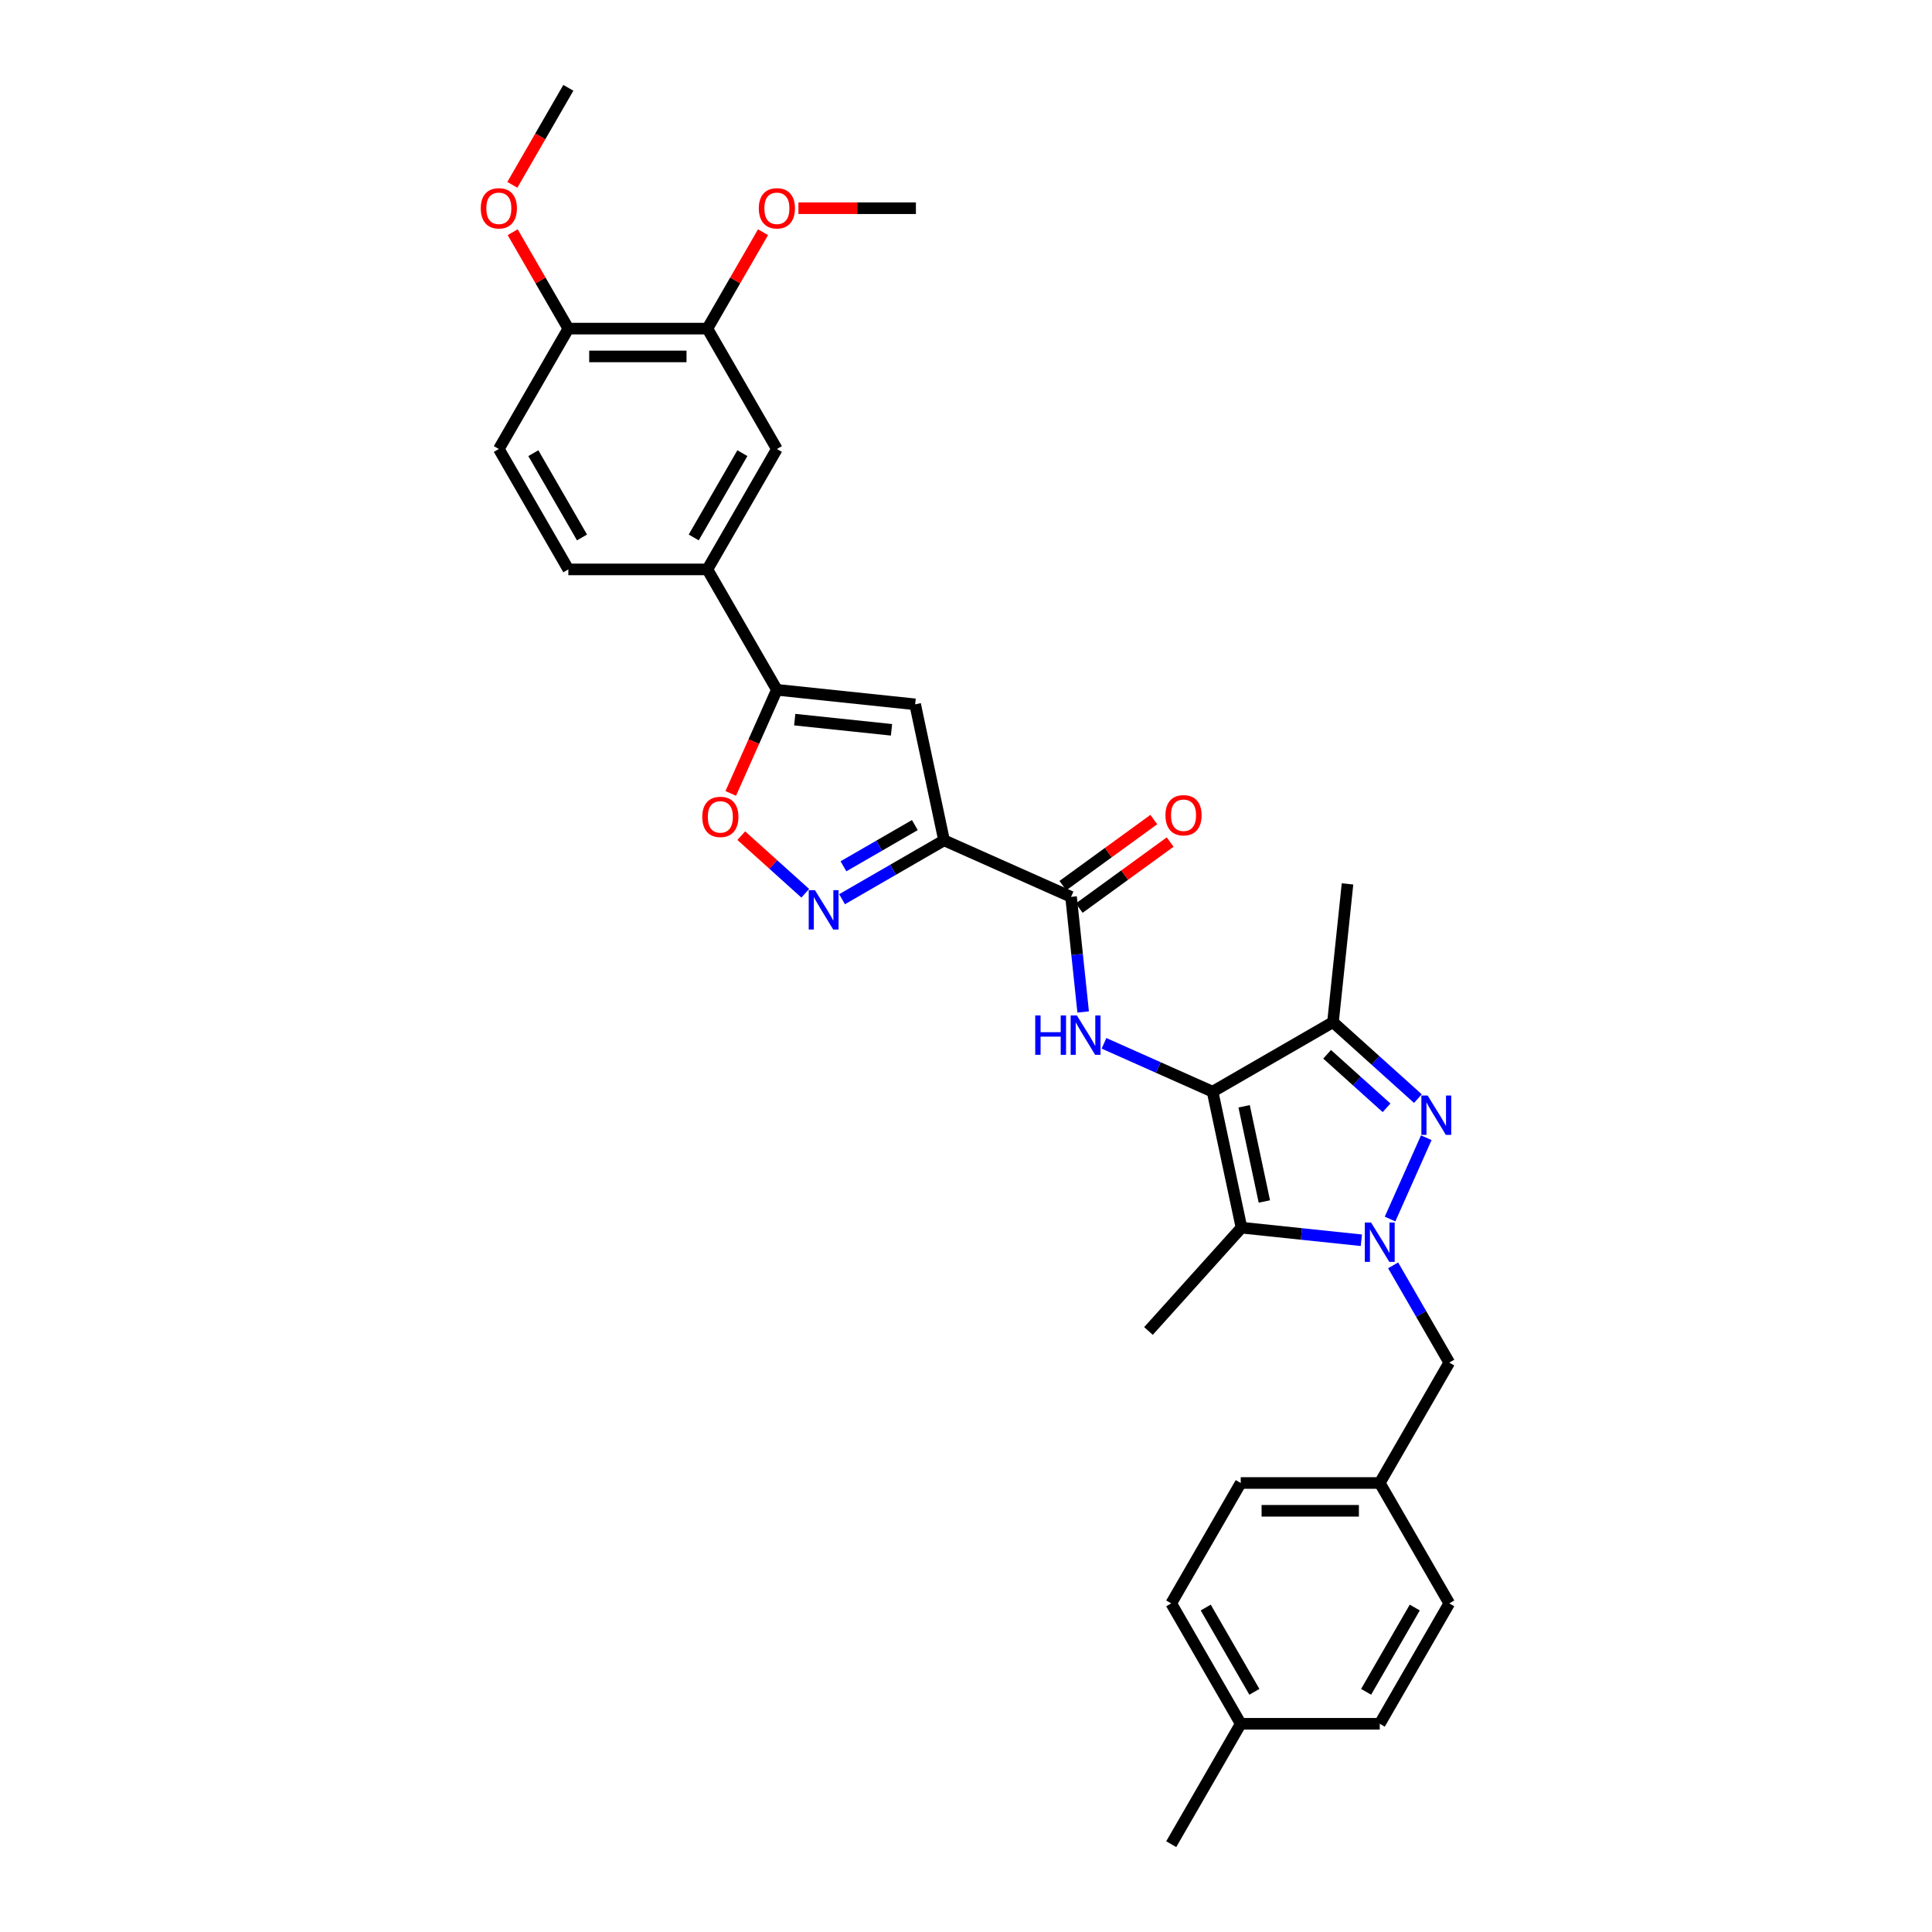 <?xml version='1.0' encoding='iso-8859-1'?>
<svg version='1.1' baseProfile='full'
              xmlns='http://www.w3.org/2000/svg'
                      xmlns:rdkit='http://www.rdkit.org/xml'
                      xmlns:xlink='http://www.w3.org/1999/xlink'
                  xml:space='preserve'
width='1000px' height='1000px' viewBox='0 0 1000 1000'>
<!-- END OF HEADER -->
<rect style='opacity:1.0;fill:#FFFFFF;stroke:none' width='1000' height='1000' x='0' y='0'> </rect>
<path class='bond-2' d='M 627.635,565.05 L 642.596,635.436' style='fill:none;fill-rule:evenodd;stroke:#000000;stroke-width:6px;stroke-linecap:butt;stroke-linejoin:miter;stroke-opacity:1' />
<path class='bond-2' d='M 643.956,572.616 L 654.429,621.886' style='fill:none;fill-rule:evenodd;stroke:#000000;stroke-width:6px;stroke-linecap:butt;stroke-linejoin:miter;stroke-opacity:1' />
<path class='bond-4' d='M 627.635,565.05 L 689.953,529.071' style='fill:none;fill-rule:evenodd;stroke:#000000;stroke-width:6px;stroke-linecap:butt;stroke-linejoin:miter;stroke-opacity:1' />
<path class='bond-5' d='M 627.635,565.05 L 599.53,552.537' style='fill:none;fill-rule:evenodd;stroke:#000000;stroke-width:6px;stroke-linecap:butt;stroke-linejoin:miter;stroke-opacity:1' />
<path class='bond-5' d='M 599.53,552.537 L 571.425,540.024' style='fill:none;fill-rule:evenodd;stroke:#0000FF;stroke-width:6px;stroke-linecap:butt;stroke-linejoin:miter;stroke-opacity:1' />
<path class='bond-0' d='M 704.633,641.956 L 673.614,638.696' style='fill:none;fill-rule:evenodd;stroke:#0000FF;stroke-width:6px;stroke-linecap:butt;stroke-linejoin:miter;stroke-opacity:1' />
<path class='bond-0' d='M 673.614,638.696 L 642.596,635.436' style='fill:none;fill-rule:evenodd;stroke:#000000;stroke-width:6px;stroke-linecap:butt;stroke-linejoin:miter;stroke-opacity:1' />
<path class='bond-12' d='M 721.082,654.946 L 735.61,680.11' style='fill:none;fill-rule:evenodd;stroke:#0000FF;stroke-width:6px;stroke-linecap:butt;stroke-linejoin:miter;stroke-opacity:1' />
<path class='bond-12' d='M 735.61,680.11 L 750.139,705.275' style='fill:none;fill-rule:evenodd;stroke:#000000;stroke-width:6px;stroke-linecap:butt;stroke-linejoin:miter;stroke-opacity:1' />
<path class='bond-32' d='M 719.498,630.969 L 738.237,588.881' style='fill:none;fill-rule:evenodd;stroke:#0000FF;stroke-width:6px;stroke-linecap:butt;stroke-linejoin:miter;stroke-opacity:1' />
<path class='bond-1' d='M 733.901,568.642 L 711.927,548.856' style='fill:none;fill-rule:evenodd;stroke:#0000FF;stroke-width:6px;stroke-linecap:butt;stroke-linejoin:miter;stroke-opacity:1' />
<path class='bond-1' d='M 711.927,548.856 L 689.953,529.071' style='fill:none;fill-rule:evenodd;stroke:#000000;stroke-width:6px;stroke-linecap:butt;stroke-linejoin:miter;stroke-opacity:1' />
<path class='bond-1' d='M 717.679,573.401 L 702.297,559.552' style='fill:none;fill-rule:evenodd;stroke:#0000FF;stroke-width:6px;stroke-linecap:butt;stroke-linejoin:miter;stroke-opacity:1' />
<path class='bond-1' d='M 702.297,559.552 L 686.915,545.702' style='fill:none;fill-rule:evenodd;stroke:#000000;stroke-width:6px;stroke-linecap:butt;stroke-linejoin:miter;stroke-opacity:1' />
<path class='bond-20' d='M 642.596,635.436 L 594.447,688.911' style='fill:none;fill-rule:evenodd;stroke:#000000;stroke-width:6px;stroke-linecap:butt;stroke-linejoin:miter;stroke-opacity:1' />
<path class='bond-3' d='M 488.639,434.95 L 554.376,464.218' style='fill:none;fill-rule:evenodd;stroke:#000000;stroke-width:6px;stroke-linecap:butt;stroke-linejoin:miter;stroke-opacity:1' />
<path class='bond-6' d='M 488.639,434.95 L 462.244,450.189' style='fill:none;fill-rule:evenodd;stroke:#000000;stroke-width:6px;stroke-linecap:butt;stroke-linejoin:miter;stroke-opacity:1' />
<path class='bond-6' d='M 462.244,450.189 L 435.849,465.429' style='fill:none;fill-rule:evenodd;stroke:#0000FF;stroke-width:6px;stroke-linecap:butt;stroke-linejoin:miter;stroke-opacity:1' />
<path class='bond-6' d='M 473.525,427.058 L 455.048,437.726' style='fill:none;fill-rule:evenodd;stroke:#000000;stroke-width:6px;stroke-linecap:butt;stroke-linejoin:miter;stroke-opacity:1' />
<path class='bond-6' d='M 455.048,437.726 L 436.572,448.393' style='fill:none;fill-rule:evenodd;stroke:#0000FF;stroke-width:6px;stroke-linecap:butt;stroke-linejoin:miter;stroke-opacity:1' />
<path class='bond-7' d='M 488.639,434.95 L 473.678,364.564' style='fill:none;fill-rule:evenodd;stroke:#000000;stroke-width:6px;stroke-linecap:butt;stroke-linejoin:miter;stroke-opacity:1' />
<path class='bond-21' d='M 689.953,529.071 L 697.474,457.507' style='fill:none;fill-rule:evenodd;stroke:#000000;stroke-width:6px;stroke-linecap:butt;stroke-linejoin:miter;stroke-opacity:1' />
<path class='bond-8' d='M 560.638,523.794 L 557.507,494.006' style='fill:none;fill-rule:evenodd;stroke:#0000FF;stroke-width:6px;stroke-linecap:butt;stroke-linejoin:miter;stroke-opacity:1' />
<path class='bond-8' d='M 557.507,494.006 L 554.376,464.218' style='fill:none;fill-rule:evenodd;stroke:#000000;stroke-width:6px;stroke-linecap:butt;stroke-linejoin:miter;stroke-opacity:1' />
<path class='bond-10' d='M 416.795,462.351 L 400.237,447.442' style='fill:none;fill-rule:evenodd;stroke:#0000FF;stroke-width:6px;stroke-linecap:butt;stroke-linejoin:miter;stroke-opacity:1' />
<path class='bond-10' d='M 400.237,447.442 L 383.679,432.534' style='fill:none;fill-rule:evenodd;stroke:#FF0000;stroke-width:6px;stroke-linecap:butt;stroke-linejoin:miter;stroke-opacity:1' />
<path class='bond-9' d='M 473.678,364.564 L 402.114,357.043' style='fill:none;fill-rule:evenodd;stroke:#000000;stroke-width:6px;stroke-linecap:butt;stroke-linejoin:miter;stroke-opacity:1' />
<path class='bond-9' d='M 461.44,377.749 L 411.345,372.484' style='fill:none;fill-rule:evenodd;stroke:#000000;stroke-width:6px;stroke-linecap:butt;stroke-linejoin:miter;stroke-opacity:1' />
<path class='bond-15' d='M 558.606,470.04 L 582.137,452.943' style='fill:none;fill-rule:evenodd;stroke:#000000;stroke-width:6px;stroke-linecap:butt;stroke-linejoin:miter;stroke-opacity:1' />
<path class='bond-15' d='M 582.137,452.943 L 605.668,435.847' style='fill:none;fill-rule:evenodd;stroke:#FF0000;stroke-width:6px;stroke-linecap:butt;stroke-linejoin:miter;stroke-opacity:1' />
<path class='bond-15' d='M 550.147,458.396 L 573.678,441.3' style='fill:none;fill-rule:evenodd;stroke:#000000;stroke-width:6px;stroke-linecap:butt;stroke-linejoin:miter;stroke-opacity:1' />
<path class='bond-15' d='M 573.678,441.3 L 597.209,424.204' style='fill:none;fill-rule:evenodd;stroke:#FF0000;stroke-width:6px;stroke-linecap:butt;stroke-linejoin:miter;stroke-opacity:1' />
<path class='bond-11' d='M 402.114,357.043 L 366.135,294.725' style='fill:none;fill-rule:evenodd;stroke:#000000;stroke-width:6px;stroke-linecap:butt;stroke-linejoin:miter;stroke-opacity:1' />
<path class='bond-33' d='M 402.114,357.043 L 390.175,383.859' style='fill:none;fill-rule:evenodd;stroke:#000000;stroke-width:6px;stroke-linecap:butt;stroke-linejoin:miter;stroke-opacity:1' />
<path class='bond-33' d='M 390.175,383.859 L 378.235,410.676' style='fill:none;fill-rule:evenodd;stroke:#FF0000;stroke-width:6px;stroke-linecap:butt;stroke-linejoin:miter;stroke-opacity:1' />
<path class='bond-13' d='M 366.135,294.725 L 402.114,232.407' style='fill:none;fill-rule:evenodd;stroke:#000000;stroke-width:6px;stroke-linecap:butt;stroke-linejoin:miter;stroke-opacity:1' />
<path class='bond-13' d='M 359.069,278.182 L 384.254,234.559' style='fill:none;fill-rule:evenodd;stroke:#000000;stroke-width:6px;stroke-linecap:butt;stroke-linejoin:miter;stroke-opacity:1' />
<path class='bond-17' d='M 366.135,294.725 L 294.177,294.725' style='fill:none;fill-rule:evenodd;stroke:#000000;stroke-width:6px;stroke-linecap:butt;stroke-linejoin:miter;stroke-opacity:1' />
<path class='bond-19' d='M 750.139,705.275 L 714.16,767.593' style='fill:none;fill-rule:evenodd;stroke:#000000;stroke-width:6px;stroke-linecap:butt;stroke-linejoin:miter;stroke-opacity:1' />
<path class='bond-14' d='M 402.114,232.407 L 366.135,170.09' style='fill:none;fill-rule:evenodd;stroke:#000000;stroke-width:6px;stroke-linecap:butt;stroke-linejoin:miter;stroke-opacity:1' />
<path class='bond-22' d='M 366.135,170.09 L 380.54,145.141' style='fill:none;fill-rule:evenodd;stroke:#000000;stroke-width:6px;stroke-linecap:butt;stroke-linejoin:miter;stroke-opacity:1' />
<path class='bond-22' d='M 380.54,145.141 L 394.944,120.192' style='fill:none;fill-rule:evenodd;stroke:#FF0000;stroke-width:6px;stroke-linecap:butt;stroke-linejoin:miter;stroke-opacity:1' />
<path class='bond-35' d='M 366.135,170.09 L 294.177,170.09' style='fill:none;fill-rule:evenodd;stroke:#000000;stroke-width:6px;stroke-linecap:butt;stroke-linejoin:miter;stroke-opacity:1' />
<path class='bond-35' d='M 355.342,184.481 L 304.971,184.481' style='fill:none;fill-rule:evenodd;stroke:#000000;stroke-width:6px;stroke-linecap:butt;stroke-linejoin:miter;stroke-opacity:1' />
<path class='bond-16' d='M 294.177,170.09 L 258.198,232.407' style='fill:none;fill-rule:evenodd;stroke:#000000;stroke-width:6px;stroke-linecap:butt;stroke-linejoin:miter;stroke-opacity:1' />
<path class='bond-26' d='M 294.177,170.09 L 279.773,145.141' style='fill:none;fill-rule:evenodd;stroke:#000000;stroke-width:6px;stroke-linecap:butt;stroke-linejoin:miter;stroke-opacity:1' />
<path class='bond-26' d='M 279.773,145.141 L 265.369,120.192' style='fill:none;fill-rule:evenodd;stroke:#FF0000;stroke-width:6px;stroke-linecap:butt;stroke-linejoin:miter;stroke-opacity:1' />
<path class='bond-18' d='M 294.177,294.725 L 258.198,232.407' style='fill:none;fill-rule:evenodd;stroke:#000000;stroke-width:6px;stroke-linecap:butt;stroke-linejoin:miter;stroke-opacity:1' />
<path class='bond-18' d='M 301.244,278.182 L 276.058,234.559' style='fill:none;fill-rule:evenodd;stroke:#000000;stroke-width:6px;stroke-linecap:butt;stroke-linejoin:miter;stroke-opacity:1' />
<path class='bond-24' d='M 714.16,767.593 L 750.139,829.91' style='fill:none;fill-rule:evenodd;stroke:#000000;stroke-width:6px;stroke-linecap:butt;stroke-linejoin:miter;stroke-opacity:1' />
<path class='bond-25' d='M 714.16,767.593 L 642.202,767.593' style='fill:none;fill-rule:evenodd;stroke:#000000;stroke-width:6px;stroke-linecap:butt;stroke-linejoin:miter;stroke-opacity:1' />
<path class='bond-25' d='M 703.366,781.984 L 652.996,781.984' style='fill:none;fill-rule:evenodd;stroke:#000000;stroke-width:6px;stroke-linecap:butt;stroke-linejoin:miter;stroke-opacity:1' />
<path class='bond-30' d='M 413.268,107.772 L 443.67,107.772' style='fill:none;fill-rule:evenodd;stroke:#FF0000;stroke-width:6px;stroke-linecap:butt;stroke-linejoin:miter;stroke-opacity:1' />
<path class='bond-30' d='M 443.67,107.772 L 474.073,107.772' style='fill:none;fill-rule:evenodd;stroke:#000000;stroke-width:6px;stroke-linecap:butt;stroke-linejoin:miter;stroke-opacity:1' />
<path class='bond-23' d='M 642.202,892.228 L 606.223,829.91' style='fill:none;fill-rule:evenodd;stroke:#000000;stroke-width:6px;stroke-linecap:butt;stroke-linejoin:miter;stroke-opacity:1' />
<path class='bond-23' d='M 649.269,875.684 L 624.083,832.062' style='fill:none;fill-rule:evenodd;stroke:#000000;stroke-width:6px;stroke-linecap:butt;stroke-linejoin:miter;stroke-opacity:1' />
<path class='bond-29' d='M 642.202,892.228 L 606.223,954.545' style='fill:none;fill-rule:evenodd;stroke:#000000;stroke-width:6px;stroke-linecap:butt;stroke-linejoin:miter;stroke-opacity:1' />
<path class='bond-34' d='M 642.202,892.228 L 714.16,892.228' style='fill:none;fill-rule:evenodd;stroke:#000000;stroke-width:6px;stroke-linecap:butt;stroke-linejoin:miter;stroke-opacity:1' />
<path class='bond-28' d='M 750.139,829.91 L 714.16,892.228' style='fill:none;fill-rule:evenodd;stroke:#000000;stroke-width:6px;stroke-linecap:butt;stroke-linejoin:miter;stroke-opacity:1' />
<path class='bond-28' d='M 732.279,832.062 L 707.093,875.684' style='fill:none;fill-rule:evenodd;stroke:#000000;stroke-width:6px;stroke-linecap:butt;stroke-linejoin:miter;stroke-opacity:1' />
<path class='bond-27' d='M 642.202,767.593 L 606.223,829.91' style='fill:none;fill-rule:evenodd;stroke:#000000;stroke-width:6px;stroke-linecap:butt;stroke-linejoin:miter;stroke-opacity:1' />
<path class='bond-31' d='M 265.186,95.669 L 279.682,70.562' style='fill:none;fill-rule:evenodd;stroke:#FF0000;stroke-width:6px;stroke-linecap:butt;stroke-linejoin:miter;stroke-opacity:1' />
<path class='bond-31' d='M 279.682,70.562 L 294.177,45.455' style='fill:none;fill-rule:evenodd;stroke:#000000;stroke-width:6px;stroke-linecap:butt;stroke-linejoin:miter;stroke-opacity:1' />
<path  class='atom-1' d='M 709.656 632.768
L 716.333 643.562
Q 716.995 644.627, 718.06 646.555
Q 719.125 648.484, 719.183 648.599
L 719.183 632.768
L 721.888 632.768
L 721.888 653.147
L 719.096 653.147
L 711.929 641.346
Q 711.095 639.964, 710.202 638.381
Q 709.339 636.798, 709.08 636.308
L 709.08 653.147
L 706.432 653.147
L 706.432 632.768
L 709.656 632.768
' fill='#0000FF'/>
<path  class='atom-2' d='M 738.924 567.031
L 745.601 577.825
Q 746.263 578.89, 747.328 580.818
Q 748.393 582.747, 748.451 582.862
L 748.451 567.031
L 751.156 567.031
L 751.156 587.41
L 748.364 587.41
L 741.197 575.608
Q 740.363 574.227, 739.47 572.644
Q 738.607 571.061, 738.348 570.571
L 738.348 587.41
L 735.7 587.41
L 735.7 567.031
L 738.924 567.031
' fill='#0000FF'/>
<path  class='atom-6' d='M 535.835 525.593
L 538.598 525.593
L 538.598 534.256
L 549.018 534.256
L 549.018 525.593
L 551.781 525.593
L 551.781 545.971
L 549.018 545.971
L 549.018 536.559
L 538.598 536.559
L 538.598 545.971
L 535.835 545.971
L 535.835 525.593
' fill='#0000FF'/>
<path  class='atom-6' d='M 557.394 525.593
L 564.071 536.386
Q 564.733 537.451, 565.798 539.38
Q 566.863 541.308, 566.921 541.424
L 566.921 525.593
L 569.626 525.593
L 569.626 545.971
L 566.834 545.971
L 559.667 534.17
Q 558.833 532.789, 557.94 531.205
Q 557.077 529.622, 556.818 529.133
L 556.818 545.971
L 554.17 545.971
L 554.17 525.593
L 557.394 525.593
' fill='#0000FF'/>
<path  class='atom-7' d='M 421.817 460.74
L 428.495 471.534
Q 429.157 472.598, 430.222 474.527
Q 431.287 476.455, 431.344 476.571
L 431.344 460.74
L 434.05 460.74
L 434.05 481.118
L 431.258 481.118
L 424.091 469.317
Q 423.256 467.936, 422.364 466.353
Q 421.501 464.769, 421.242 464.28
L 421.242 481.118
L 418.593 481.118
L 418.593 460.74
L 421.817 460.74
' fill='#0000FF'/>
<path  class='atom-11' d='M 363.492 422.837
Q 363.492 417.944, 365.91 415.21
Q 368.327 412.475, 372.846 412.475
Q 377.365 412.475, 379.783 415.21
Q 382.201 417.944, 382.201 422.837
Q 382.201 427.788, 379.754 430.609
Q 377.308 433.401, 372.846 433.401
Q 368.356 433.401, 365.91 430.609
Q 363.492 427.817, 363.492 422.837
M 372.846 431.098
Q 375.955 431.098, 377.624 429.026
Q 379.323 426.924, 379.323 422.837
Q 379.323 418.836, 377.624 416.822
Q 375.955 414.778, 372.846 414.778
Q 369.738 414.778, 368.04 416.793
Q 366.37 418.808, 366.37 422.837
Q 366.37 426.953, 368.04 429.026
Q 369.738 431.098, 372.846 431.098
' fill='#FF0000'/>
<path  class='atom-16' d='M 603.237 421.98
Q 603.237 417.086, 605.655 414.352
Q 608.073 411.618, 612.592 411.618
Q 617.111 411.618, 619.529 414.352
Q 621.946 417.086, 621.946 421.98
Q 621.946 426.93, 619.5 429.751
Q 617.053 432.543, 612.592 432.543
Q 608.102 432.543, 605.655 429.751
Q 603.237 426.959, 603.237 421.98
M 612.592 430.24
Q 615.7 430.24, 617.37 428.168
Q 619.068 426.067, 619.068 421.98
Q 619.068 417.979, 617.37 415.964
Q 615.7 413.92, 612.592 413.92
Q 609.483 413.92, 607.785 415.935
Q 606.116 417.95, 606.116 421.98
Q 606.116 426.096, 607.785 428.168
Q 609.483 430.24, 612.592 430.24
' fill='#FF0000'/>
<path  class='atom-23' d='M 392.76 107.83
Q 392.76 102.937, 395.178 100.202
Q 397.595 97.468, 402.114 97.468
Q 406.633 97.468, 409.051 100.202
Q 411.469 102.937, 411.469 107.83
Q 411.469 112.78, 409.022 115.601
Q 406.576 118.393, 402.114 118.393
Q 397.624 118.393, 395.178 115.601
Q 392.76 112.809, 392.76 107.83
M 402.114 116.091
Q 405.223 116.091, 406.892 114.018
Q 408.591 111.917, 408.591 107.83
Q 408.591 103.829, 406.892 101.814
Q 405.223 99.77, 402.114 99.77
Q 399.006 99.77, 397.308 101.785
Q 395.638 103.8, 395.638 107.83
Q 395.638 111.946, 397.308 114.018
Q 399.006 116.091, 402.114 116.091
' fill='#FF0000'/>
<path  class='atom-27' d='M 248.844 107.83
Q 248.844 102.937, 251.261 100.202
Q 253.679 97.468, 258.198 97.468
Q 262.717 97.468, 265.135 100.202
Q 267.553 102.937, 267.553 107.83
Q 267.553 112.78, 265.106 115.601
Q 262.66 118.393, 258.198 118.393
Q 253.708 118.393, 251.261 115.601
Q 248.844 112.809, 248.844 107.83
M 258.198 116.091
Q 261.307 116.091, 262.976 114.018
Q 264.674 111.917, 264.674 107.83
Q 264.674 103.829, 262.976 101.814
Q 261.307 99.77, 258.198 99.77
Q 255.09 99.77, 253.391 101.785
Q 251.722 103.8, 251.722 107.83
Q 251.722 111.946, 253.391 114.018
Q 255.09 116.091, 258.198 116.091
' fill='#FF0000'/>
</svg>
